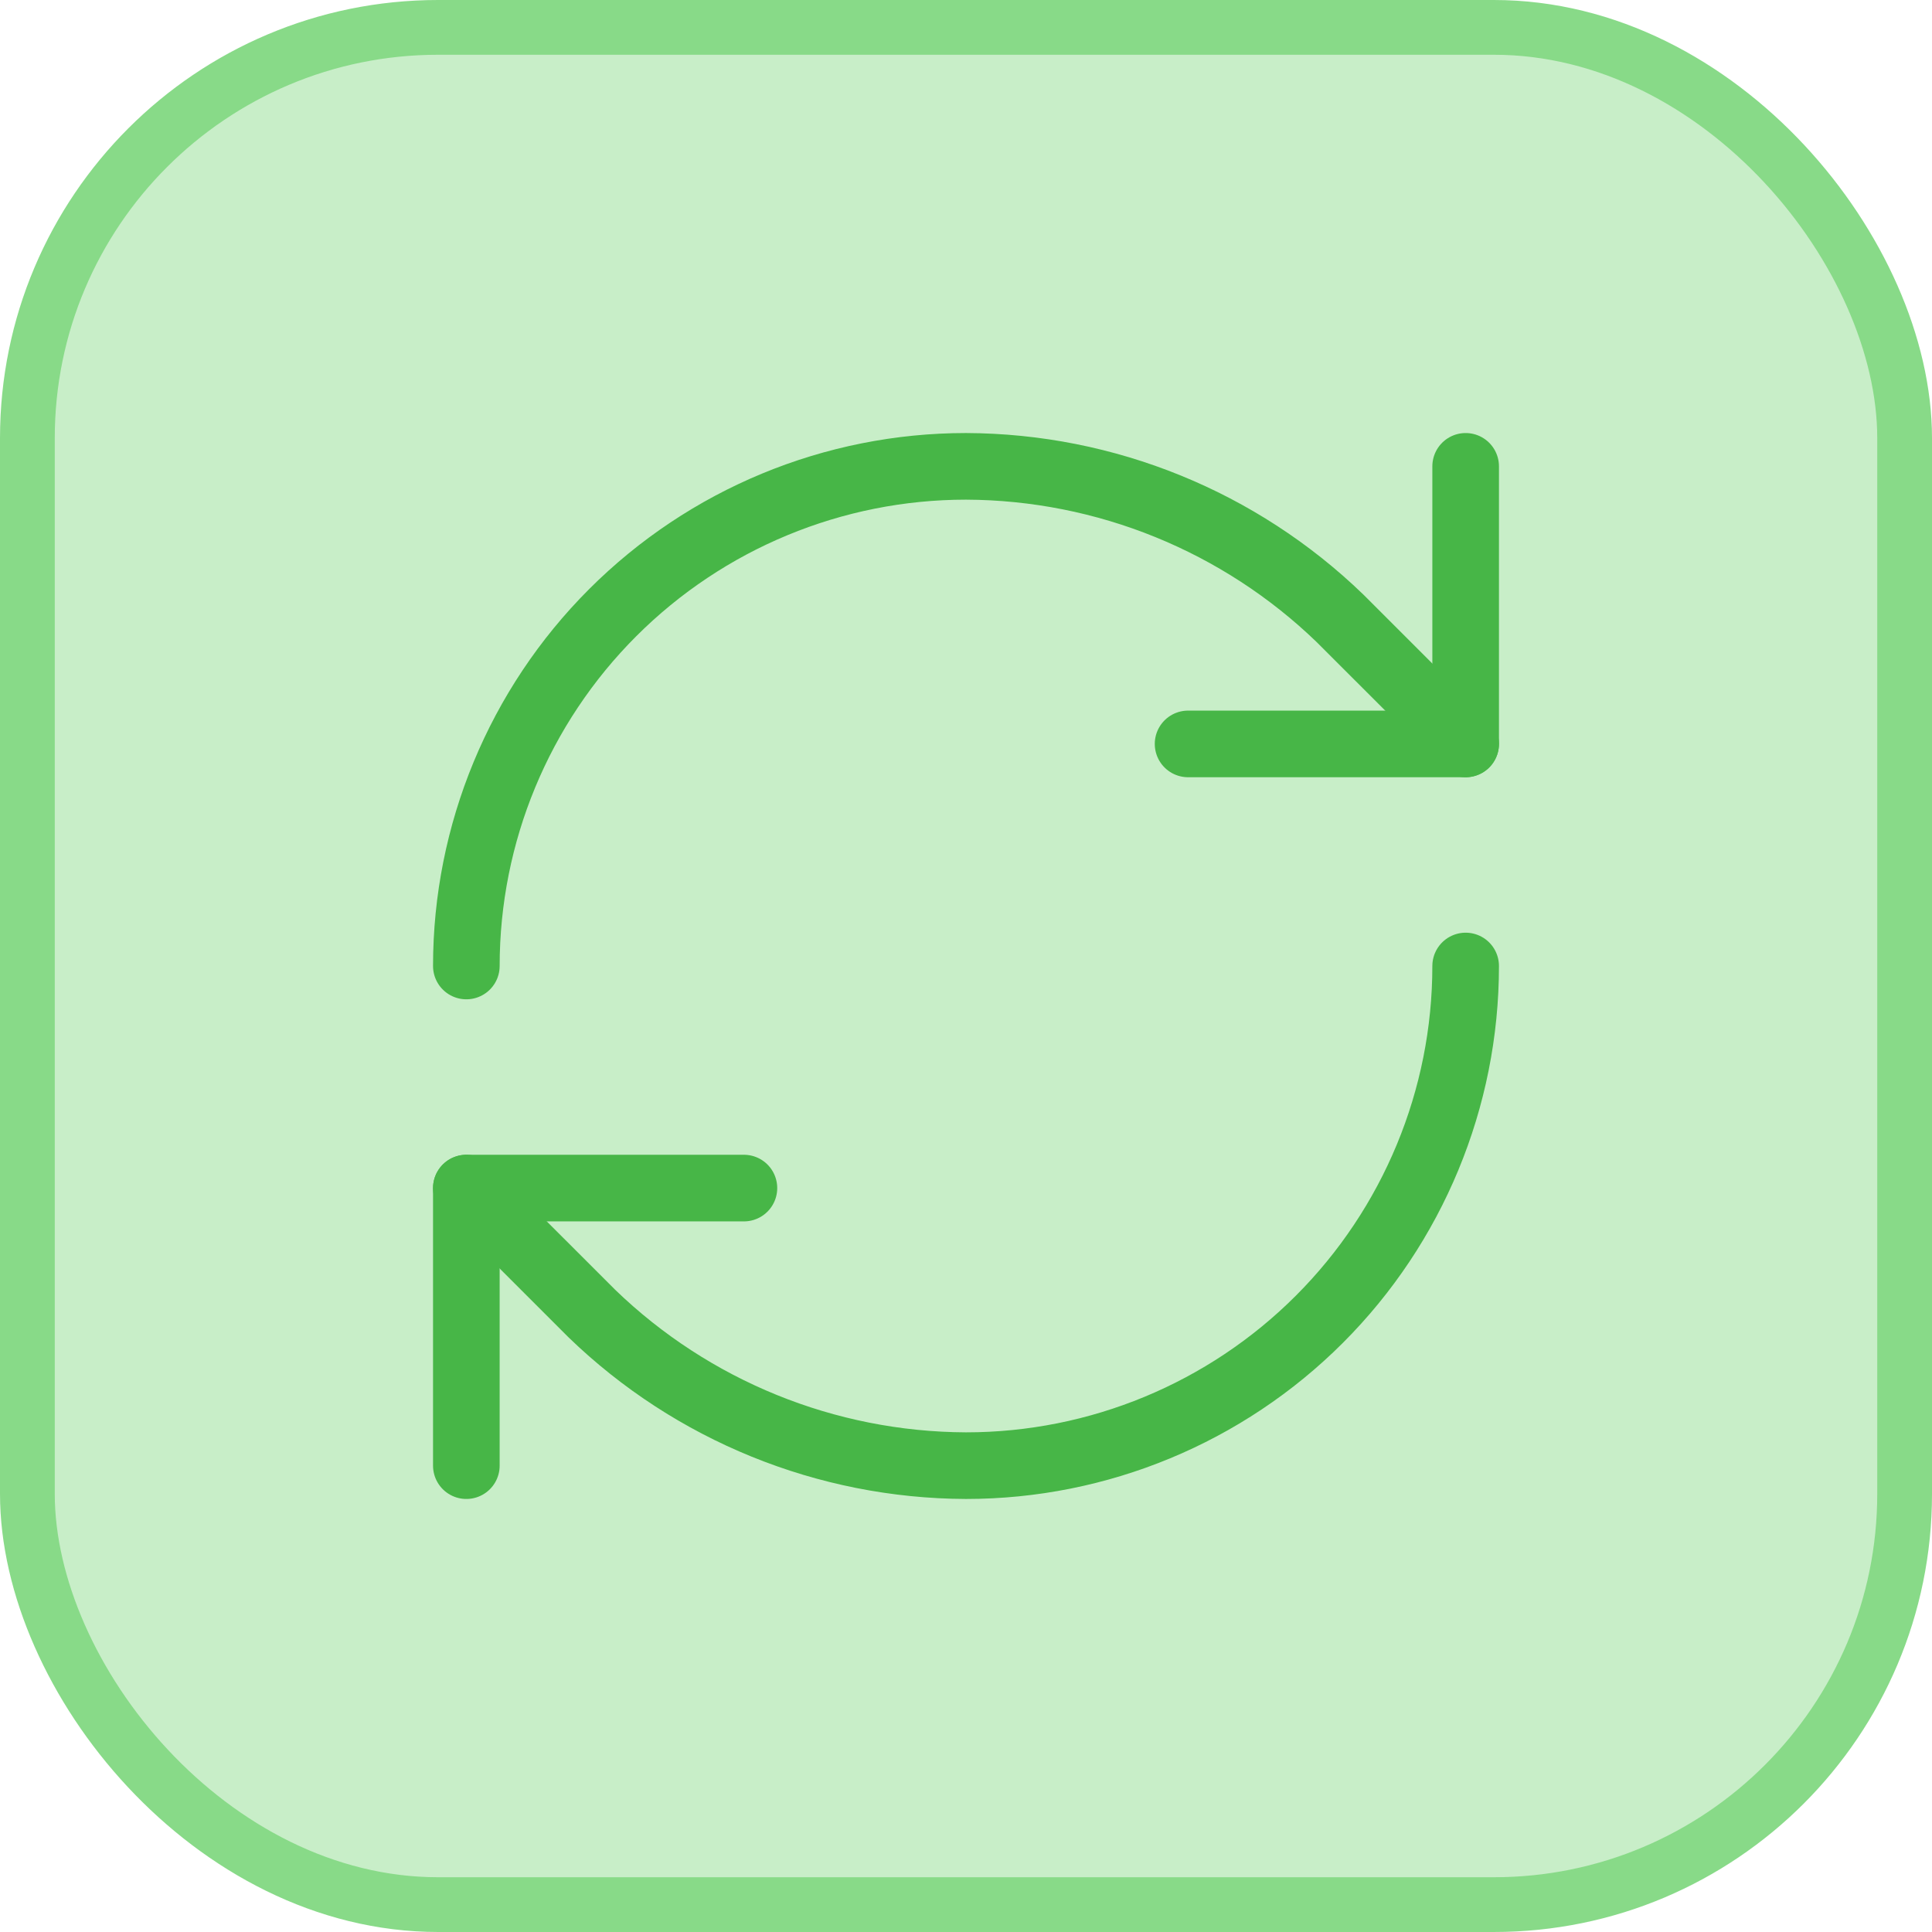 <svg width="58" height="58" viewBox="0 0 58 58" fill="none" xmlns="http://www.w3.org/2000/svg">
<rect x="0.822" y="0.822" width="56.356" height="56.356" rx="12.331" fill="#C8EEC8"/>
<rect x="0.822" y="0.822" width="56.356" height="56.356" rx="12.331" stroke="#88DA88" stroke-width="1.644"/>
<path d="M14 29C14 25.022 15.58 21.206 18.393 18.393C21.206 15.58 25.022 14 29 14C33.193 14.016 37.218 15.652 40.233 18.567L44 22.333" stroke="#47B647" stroke-width="2" stroke-linecap="round" stroke-linejoin="round"/>
<path d="M44 14V22.333H35.667M44 29C44 32.978 42.42 36.794 39.607 39.607C36.794 42.42 32.978 44 29 44C24.807 43.984 20.782 42.348 17.767 39.433L14 35.667" stroke="#47B647" stroke-width="2" stroke-linecap="round" stroke-linejoin="round"/>
<path d="M22.333 35.667H14V44" stroke="#47B647" stroke-width="2" stroke-linecap="round" stroke-linejoin="round"/>
</svg>
